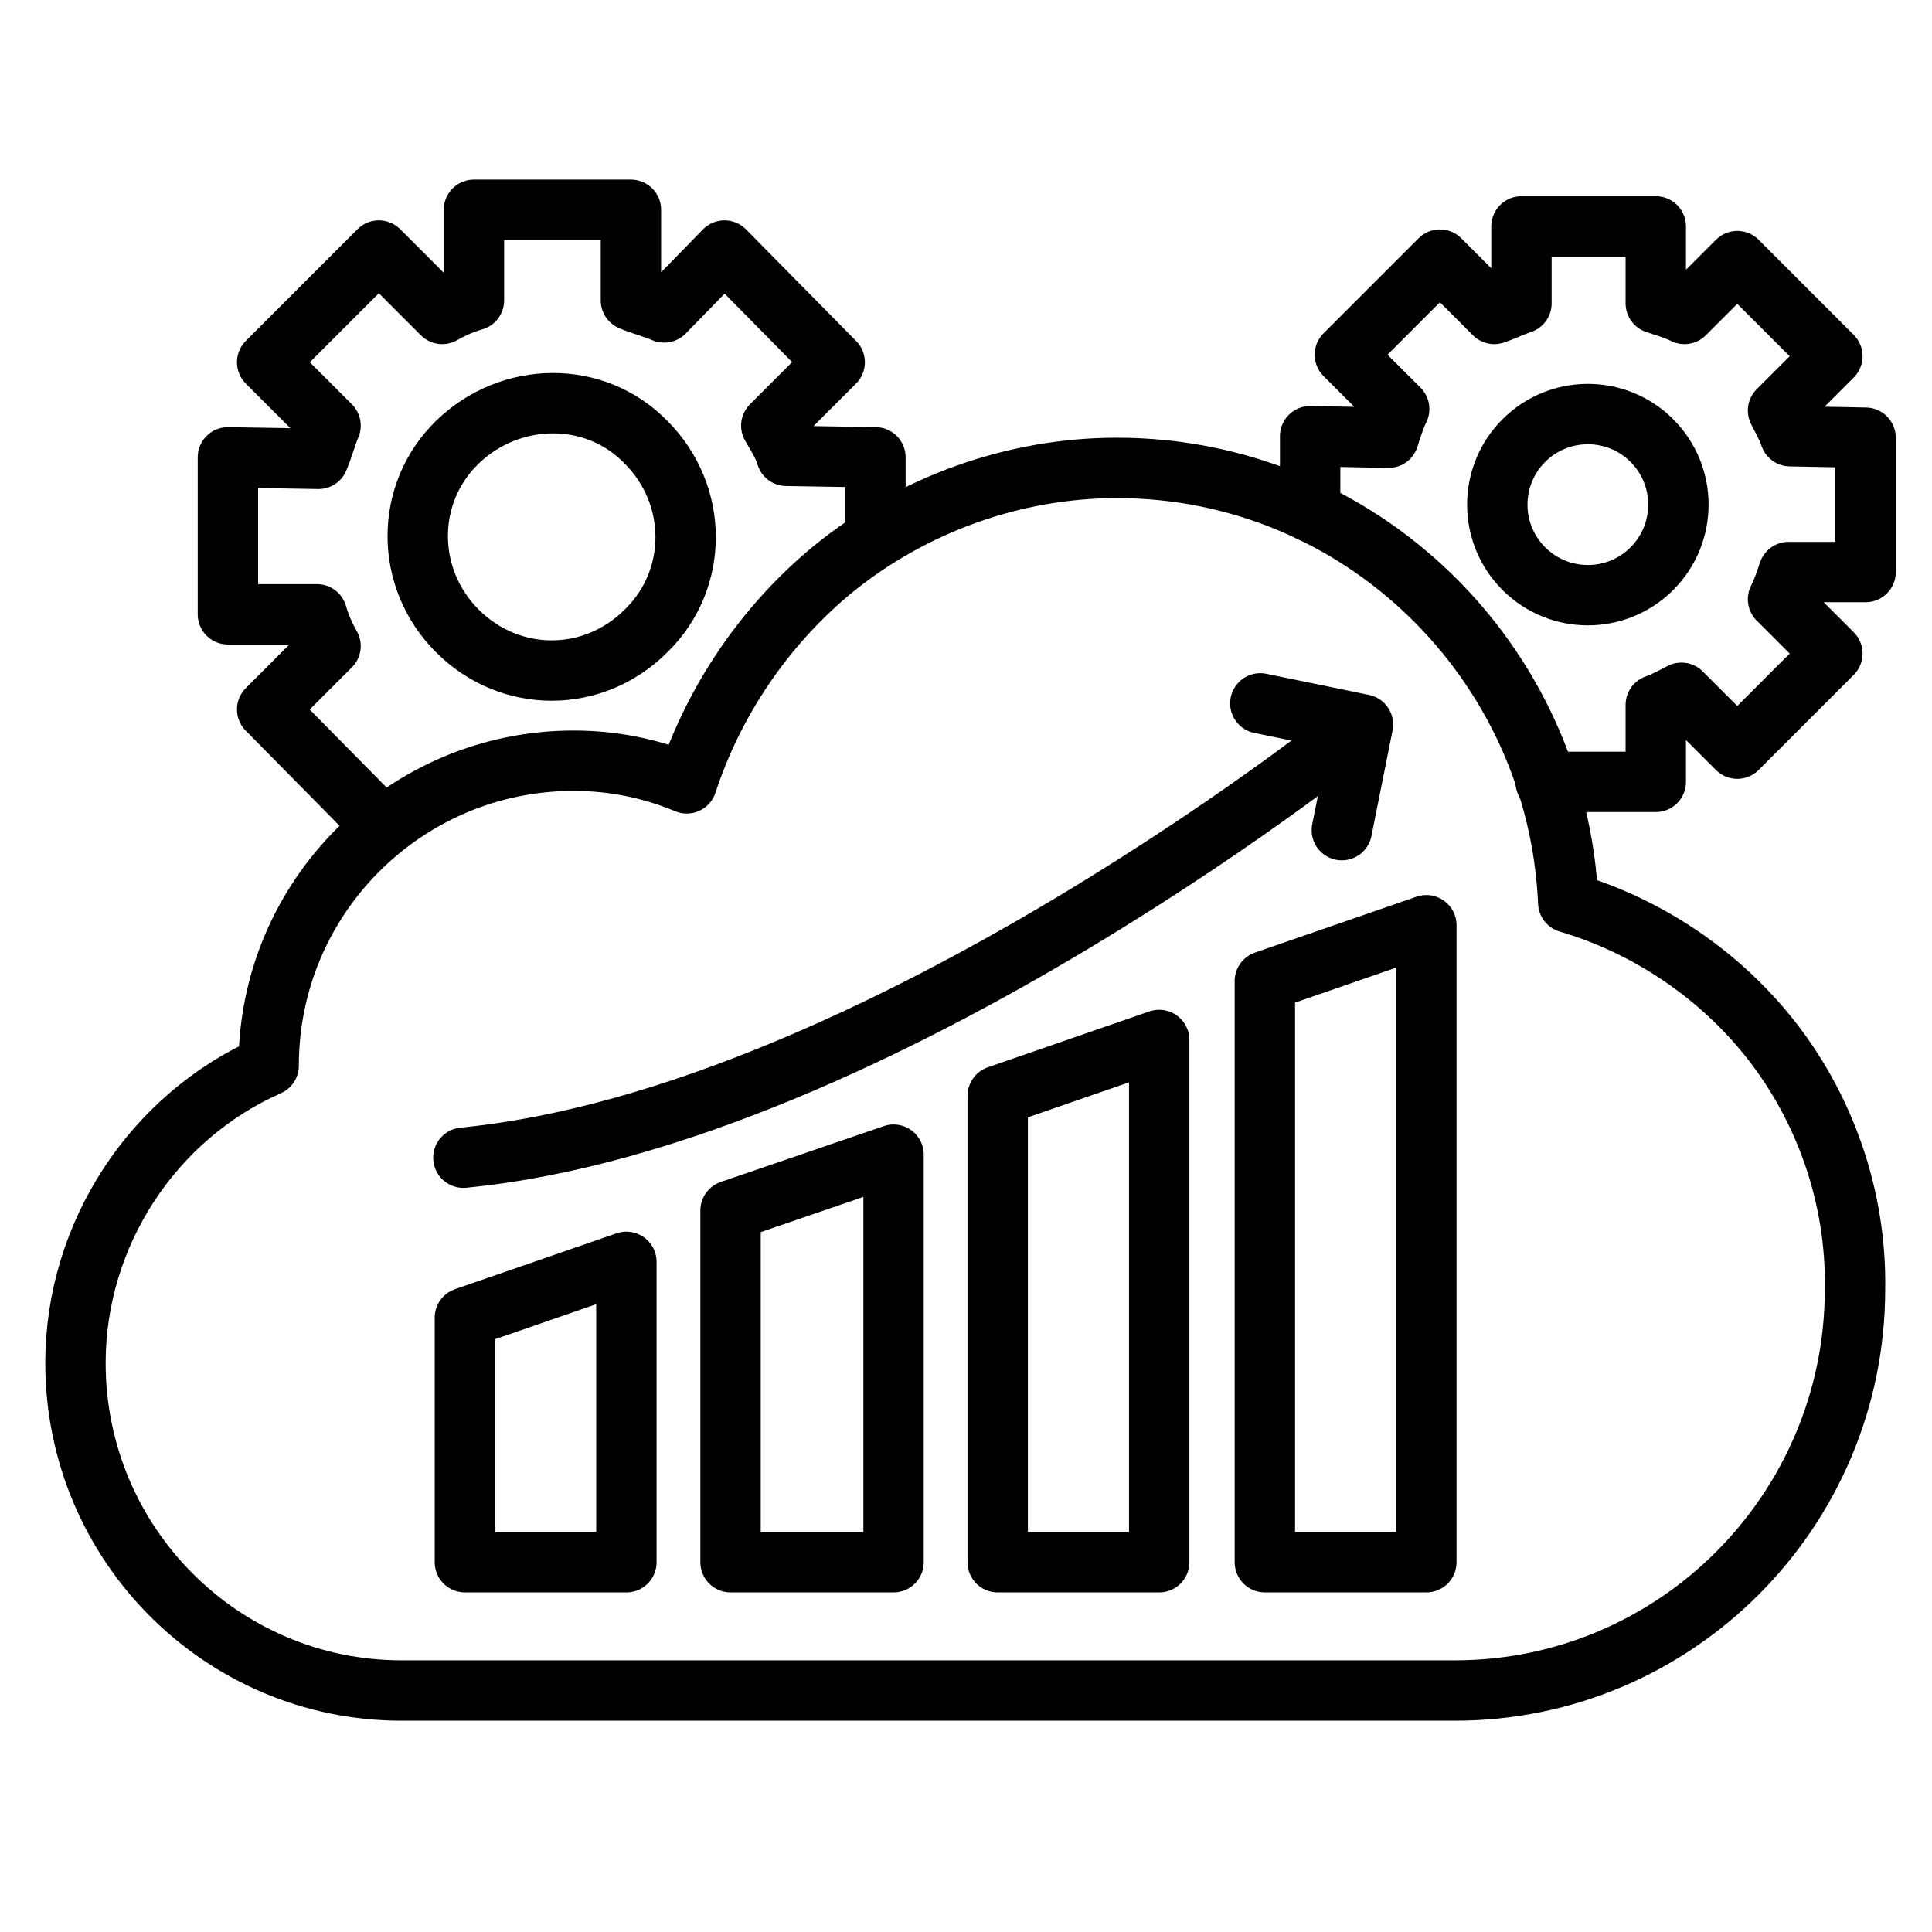 <svg xmlns="http://www.w3.org/2000/svg" viewBox="0 0 128 128"><g id="Layer_1"></g><g id="Layer_2"></g><g id="Layer_3"></g><g id="Layer_4"></g><g id="Layer_5"></g><g id="Layer_6"></g><g id="Layer_7"></g><g id="Layer_8"></g><g id="Layer_9"></g><g id="Layer_10"></g><g id="Layer_11"></g><g id="Layer_12"></g><g id="Layer_13"><g id="XMLID_226_"><ellipse id="XMLID_54_" cx="105.2" cy="33.4" rx="6" ry="6" style="fill:none;stroke:#000;stroke-width:4;stroke-linecap:round;stroke-linejoin:round;stroke-miterlimit:10" transform="matrix(.707 -.707 .707 .707 7.209 84.195)"></ellipse><path id="XMLID_261_" d="m42.8 29.3c3.5 3.5 3.5 9.1 0 12.5-3.5 3.5-9 3.5-12.5 0s-3.5-9.1 0-12.5 9.1-3.5 12.5 0z" style="fill:none;stroke:#000;stroke-width:4;stroke-linecap:round;stroke-linejoin:round;stroke-miterlimit:10"></path><g id="XMLID_227_"><path id="XMLID_228_" d="m117.1 68.6c-3.4-4.2-8.1-7.3-13.2-8.8-.7-16-13.8-28.8-29.9-28.8-6.8 0-13.5 2.4-18.8 6.7-4.5 3.7-7.9 8.7-9.7 14.2-2.4-1-4.9-1.5-7.5-1.5-11.1 0-20.2 9-20.2 20.2-7.7 3.4-12.8 11.2-12.8 19.7 0 12 9.7 21.7 21.6 21.7h69.8c14.6 0 26.5-11.9 26.5-26.6.1-6.1-2-12.1-5.8-16.8z" style="fill:none;stroke:#000;stroke-width:4;stroke-linecap:round;stroke-linejoin:round;stroke-miterlimit:10"></path></g><g id="XMLID_319_" style="fill:none;stroke:#000;stroke-width:4;stroke-linecap:round;stroke-linejoin:round;stroke-miterlimit:10"><path id="XMLID_317_" d="m59.2 103.5h-10.8v-23.3l10.8-3.7z"></path><path id="XMLID_316_" d="m41.5 103.5h-10.7v-16.2l10.7-3.7z"></path><path id="XMLID_315_" d="m76.8 103.5h-10.7v-30.9l10.7-3.7z"></path><path id="XMLID_312_" d="m94.5 103.5h-10.7v-38.5l10.7-3.7z"></path><g id="XMLID_63_"><path id="XMLID_352_" d="m90.2 48c1.1-.8-31.8 26-59.5 28.7"></path><path id="XMLID_13_" d="m88.9 55 1.4-7-6.8-1.4"></path></g></g></g><g style="fill:none;stroke:#000;stroke-width:4;stroke-linecap:round;stroke-linejoin:round;stroke-miterlimit:10"><path d="m58 35.6v-5.3l-5.9-.1c-.2-.7-.6-1.3-1-2l4.2-4.2-7.3-7.4-4 4.1c-.7-.3-1.5-.5-2.2-.8v-6h-10.4v6c-.7.2-1.4.5-2.1.9l-4.2-4.2-7.4 7.4 4.2 4.2c-.3.7-.5 1.5-.8 2.2l-6-.1v10.4h5.9c.2.7.5 1.4.9 2.1l-4.2 4.2 7.3 7.4"></path><path d="m102.4 51.8h7.3v-5.1c.6-.2 1.1-.5 1.7-.8l3.7 3.7 6.3-6.3-3.6-3.6c.3-.6.5-1.2.7-1.8h5.1v-8.9l-5-.1c-.2-.6-.5-1.1-.8-1.7l3.6-3.6-6.3-6.3-3.5 3.5c-.6-.3-1.3-.5-1.9-.7v-5.1h-8.9v5.1c-.6.2-1.2.5-1.8.7l-3.6-3.6-6.3 6.3 3.6 3.6c-.3.6-.5 1.3-.7 1.9l-5.2-.1v5"></path></g></g><g id="Layer_14"></g><g id="Layer_15"></g><g id="Layer_16"></g><g id="Layer_17"></g><g id="Layer_18"></g><g id="Layer_19"></g><g id="Layer_20"></g><g id="Layer_21"></g><g id="Layer_22"></g><g id="Layer_23"></g><g id="Layer_24"></g><g id="Layer_25"></g><g id="Layer_26"></g><g id="Layer_27"></g><g id="Layer_28"></g><g id="Layer_29"></g><g id="Layer_30"></g></svg>